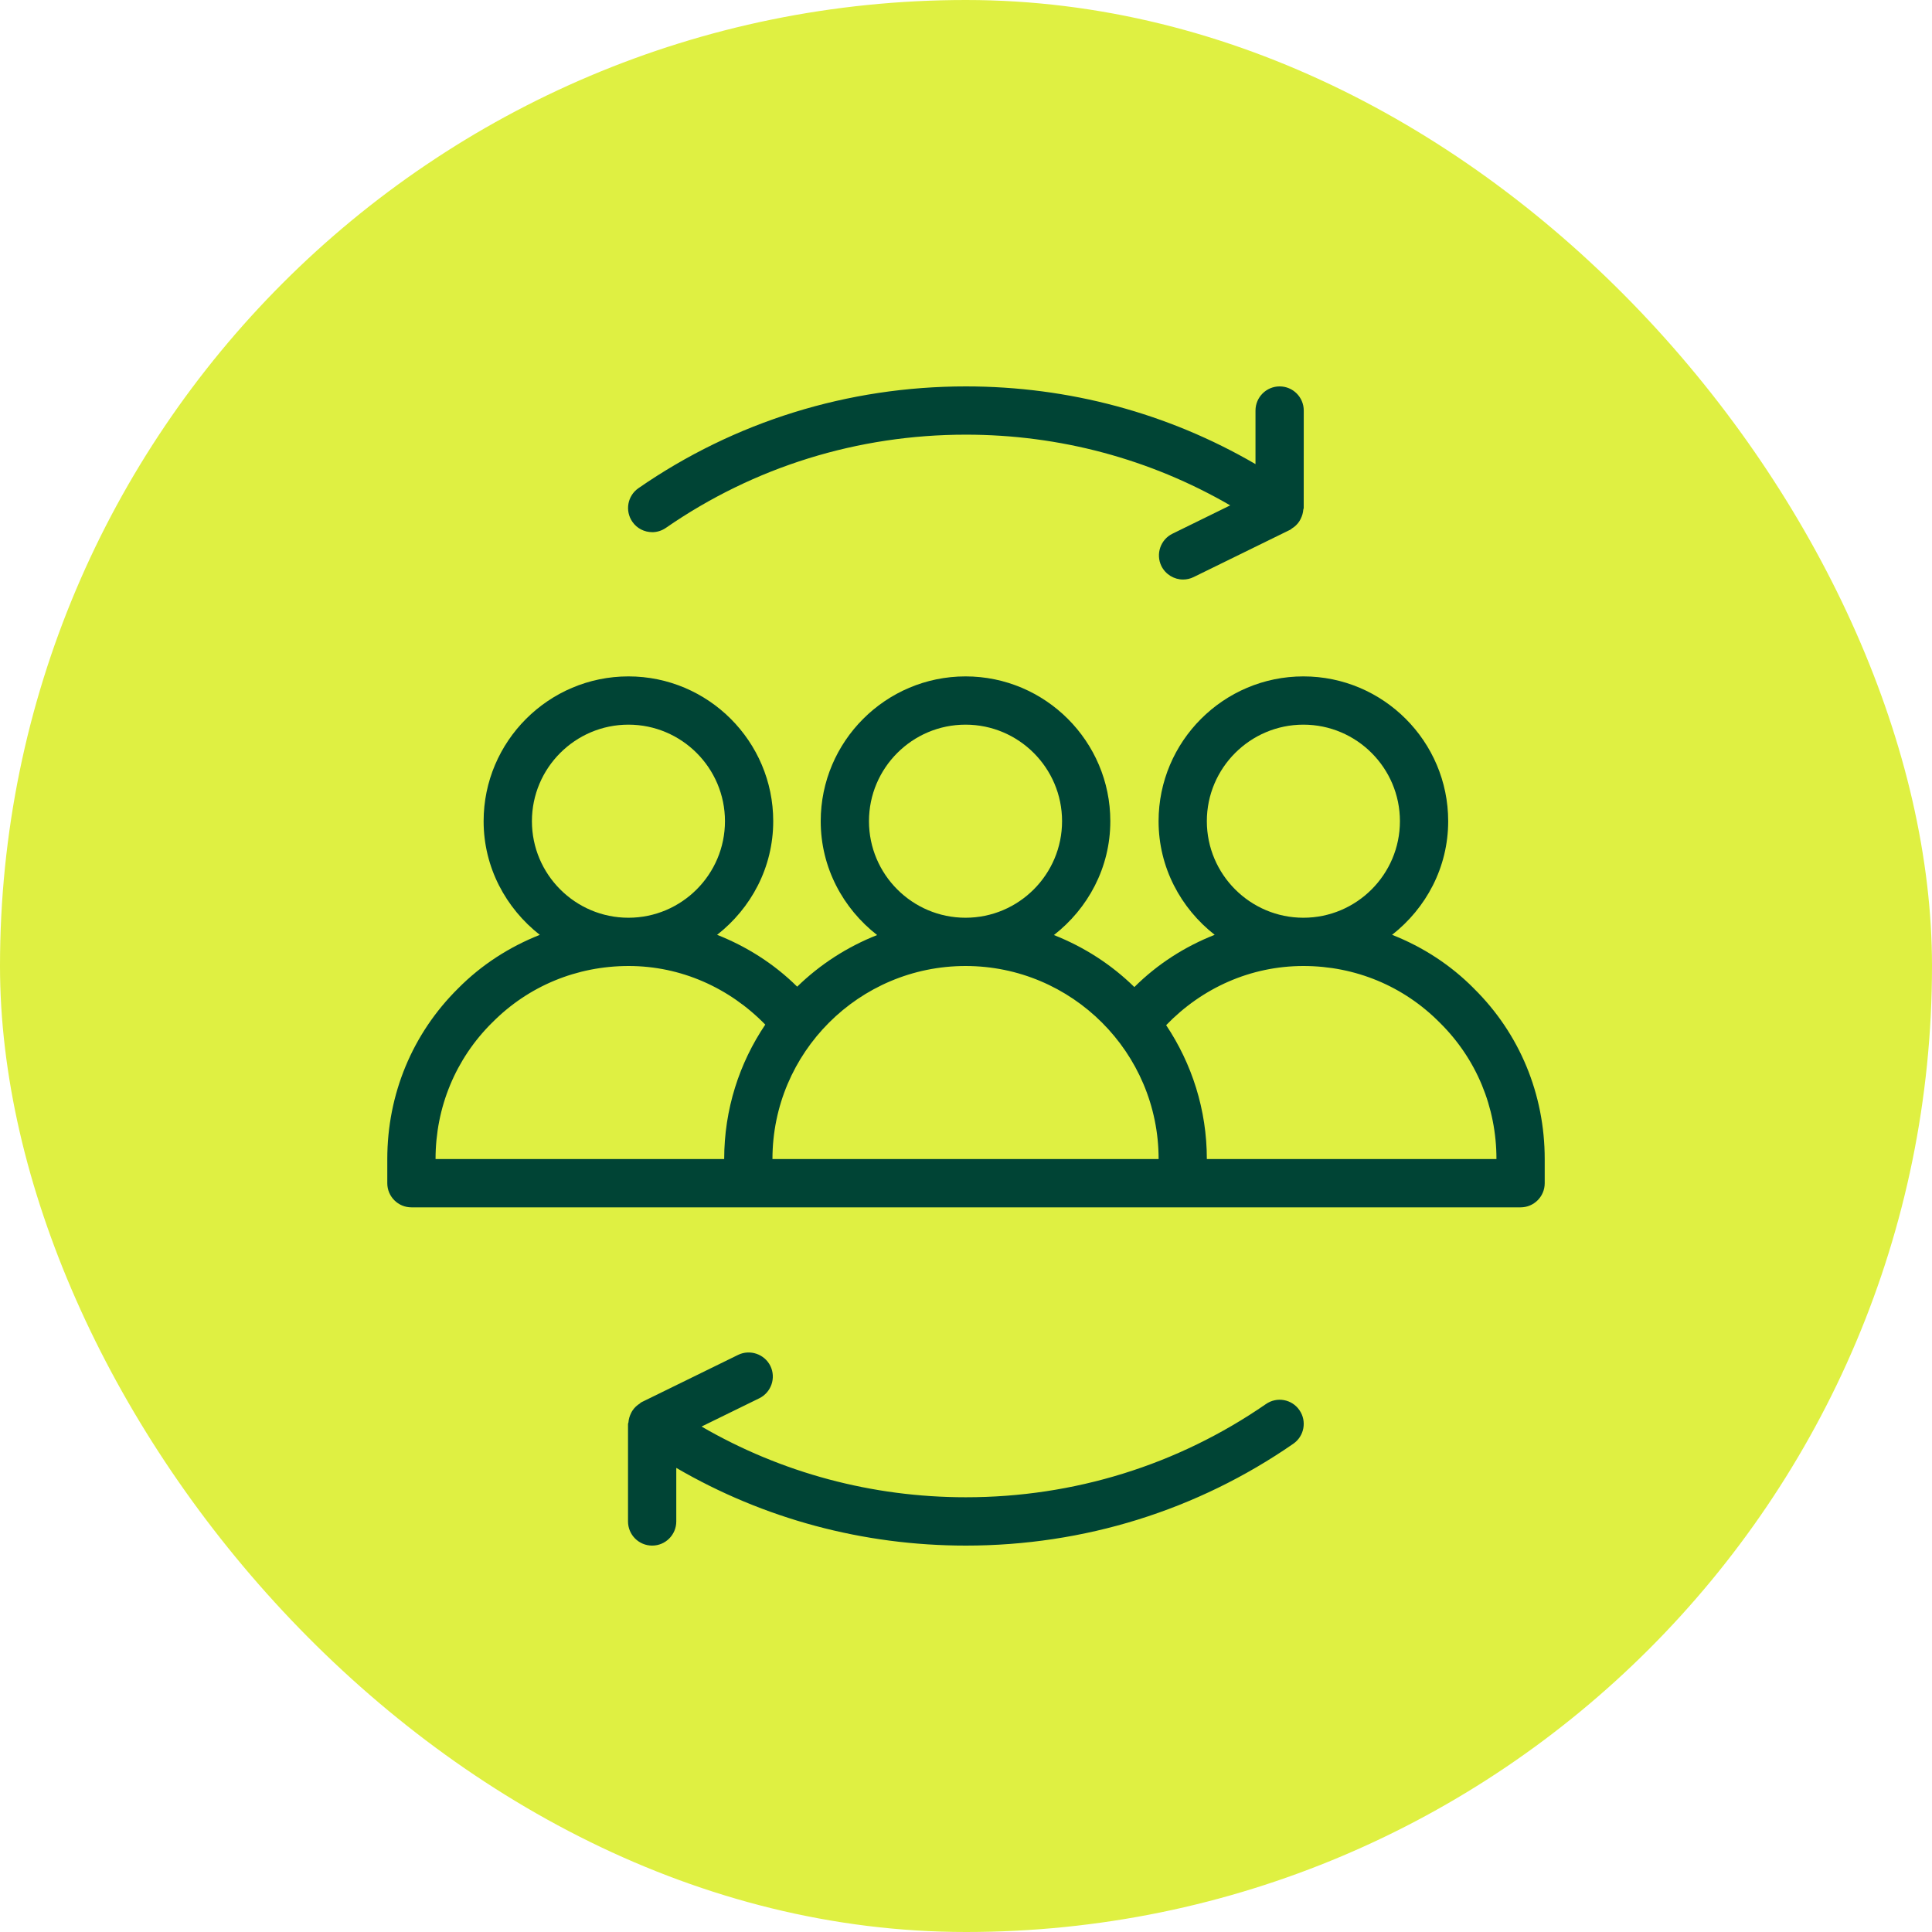 <?xml version="1.0" encoding="UTF-8"?> <svg xmlns="http://www.w3.org/2000/svg" width="50" height="50" viewBox="0 0 50 50" fill="none"><rect width="50" height="50" rx="25" fill="#DFF042"></rect><path d="M16.878 13.773C17.001 13.773 17.124 13.736 17.232 13.662C19.513 12.083 22.197 11.249 24.997 11.249C27.425 11.249 29.769 11.88 31.838 13.079L30.344 13.812C30.034 13.963 29.906 14.338 30.056 14.648C30.166 14.869 30.387 14.998 30.617 14.998C30.709 14.998 30.804 14.978 30.892 14.934L33.39 13.71C33.393 13.708 33.395 13.705 33.398 13.704C33.401 13.702 33.403 13.704 33.406 13.702C33.416 13.697 33.42 13.685 33.431 13.679C33.509 13.632 33.573 13.571 33.621 13.499C33.637 13.476 33.649 13.452 33.662 13.427C33.699 13.352 33.723 13.274 33.729 13.19C33.73 13.176 33.74 13.164 33.74 13.149L33.741 10.625C33.741 10.28 33.462 10 33.117 10C32.772 10 32.492 10.28 32.492 10.625V12.011C30.227 10.692 27.658 10 24.997 10C21.945 10 19.012 10.91 16.523 12.634C16.239 12.831 16.169 13.22 16.366 13.504C16.486 13.679 16.681 13.772 16.878 13.772L16.878 13.773Z" fill="#004435"></path><path d="M32.762 36.337C30.479 37.915 27.795 38.749 24.997 38.749C22.567 38.749 20.224 38.118 18.156 36.919L19.651 36.187C19.96 36.034 20.088 35.661 19.938 35.352C19.785 35.041 19.407 34.916 19.103 35.064L16.604 36.288C16.601 36.29 16.6 36.293 16.596 36.295C16.593 36.296 16.59 36.295 16.587 36.296C16.576 36.302 16.57 36.315 16.559 36.323C16.483 36.37 16.42 36.429 16.372 36.501C16.356 36.524 16.343 36.548 16.331 36.573C16.294 36.648 16.27 36.727 16.264 36.812C16.262 36.825 16.253 36.838 16.253 36.852V39.375C16.253 39.72 16.532 40 16.878 40C17.223 40 17.502 39.72 17.502 39.375V37.989C19.766 39.308 22.335 40 24.997 40C28.05 40 30.981 39.088 33.471 37.364C33.755 37.167 33.825 36.779 33.63 36.496C33.435 36.21 33.045 36.14 32.762 36.337L32.762 36.337Z" fill="#004435"></path><path d="M38.148 25.585C37.537 24.967 36.814 24.503 36.027 24.193C36.905 23.506 37.479 22.45 37.479 21.252C37.479 19.186 35.798 17.505 33.732 17.505C31.666 17.505 29.984 19.186 29.984 21.252C29.984 22.45 30.559 23.507 31.436 24.193C30.663 24.497 29.955 24.95 29.357 25.545C28.766 24.965 28.059 24.508 27.275 24.199C28.157 23.512 28.735 22.453 28.735 21.252C28.735 19.187 27.053 17.505 24.988 17.505C22.922 17.505 21.24 19.187 21.24 21.252C21.24 22.453 21.818 23.512 22.7 24.199C21.922 24.506 21.22 24.961 20.631 25.535C20.035 24.945 19.327 24.497 18.559 24.193C19.437 23.506 20.011 22.45 20.011 21.252C20.011 19.187 18.33 17.505 16.264 17.505C14.198 17.505 12.516 19.187 12.516 21.252C12.516 22.45 13.093 23.507 13.97 24.194C13.185 24.505 12.465 24.965 11.857 25.579C10.674 26.749 10.023 28.316 10.023 29.997V30.621C10.023 30.966 10.302 31.246 10.647 31.246H39.353C39.698 31.246 39.977 30.966 39.977 30.621V29.997C39.977 28.316 39.326 26.749 38.147 25.585L38.148 25.585ZM31.233 21.252C31.233 19.875 32.355 18.754 33.732 18.754C35.109 18.754 36.23 19.875 36.23 21.252C36.23 22.63 35.109 23.751 33.732 23.751C32.355 23.751 31.233 22.63 31.233 21.252ZM22.489 21.252C22.489 19.875 23.61 18.754 24.988 18.754C26.365 18.754 27.486 19.875 27.486 21.252C27.486 22.63 26.365 23.751 24.988 23.751C23.61 23.751 22.489 22.63 22.489 21.252ZM16.264 18.754C17.641 18.754 18.762 19.875 18.762 21.252C18.762 22.63 17.641 23.751 16.264 23.751C14.887 23.751 13.766 22.63 13.766 21.252C13.766 19.875 14.887 18.754 16.264 18.754ZM12.74 26.463C13.673 25.52 14.926 25 16.269 25C17.622 25 18.875 25.563 19.805 26.517C19.134 27.512 18.742 28.71 18.742 29.996H11.272C11.272 28.654 11.792 27.401 12.739 26.463H12.74ZM28.111 29.996H19.991C19.991 27.24 22.232 25 24.988 25C27.744 25 29.985 27.24 29.985 29.996H28.111ZM31.233 29.996C31.233 28.714 30.843 27.525 30.18 26.531C31.109 25.568 32.367 25 33.732 25C35.075 25 36.327 25.52 37.264 26.469C38.208 27.401 38.728 28.653 38.728 29.996L31.233 29.996Z" fill="#004435"></path></svg> 